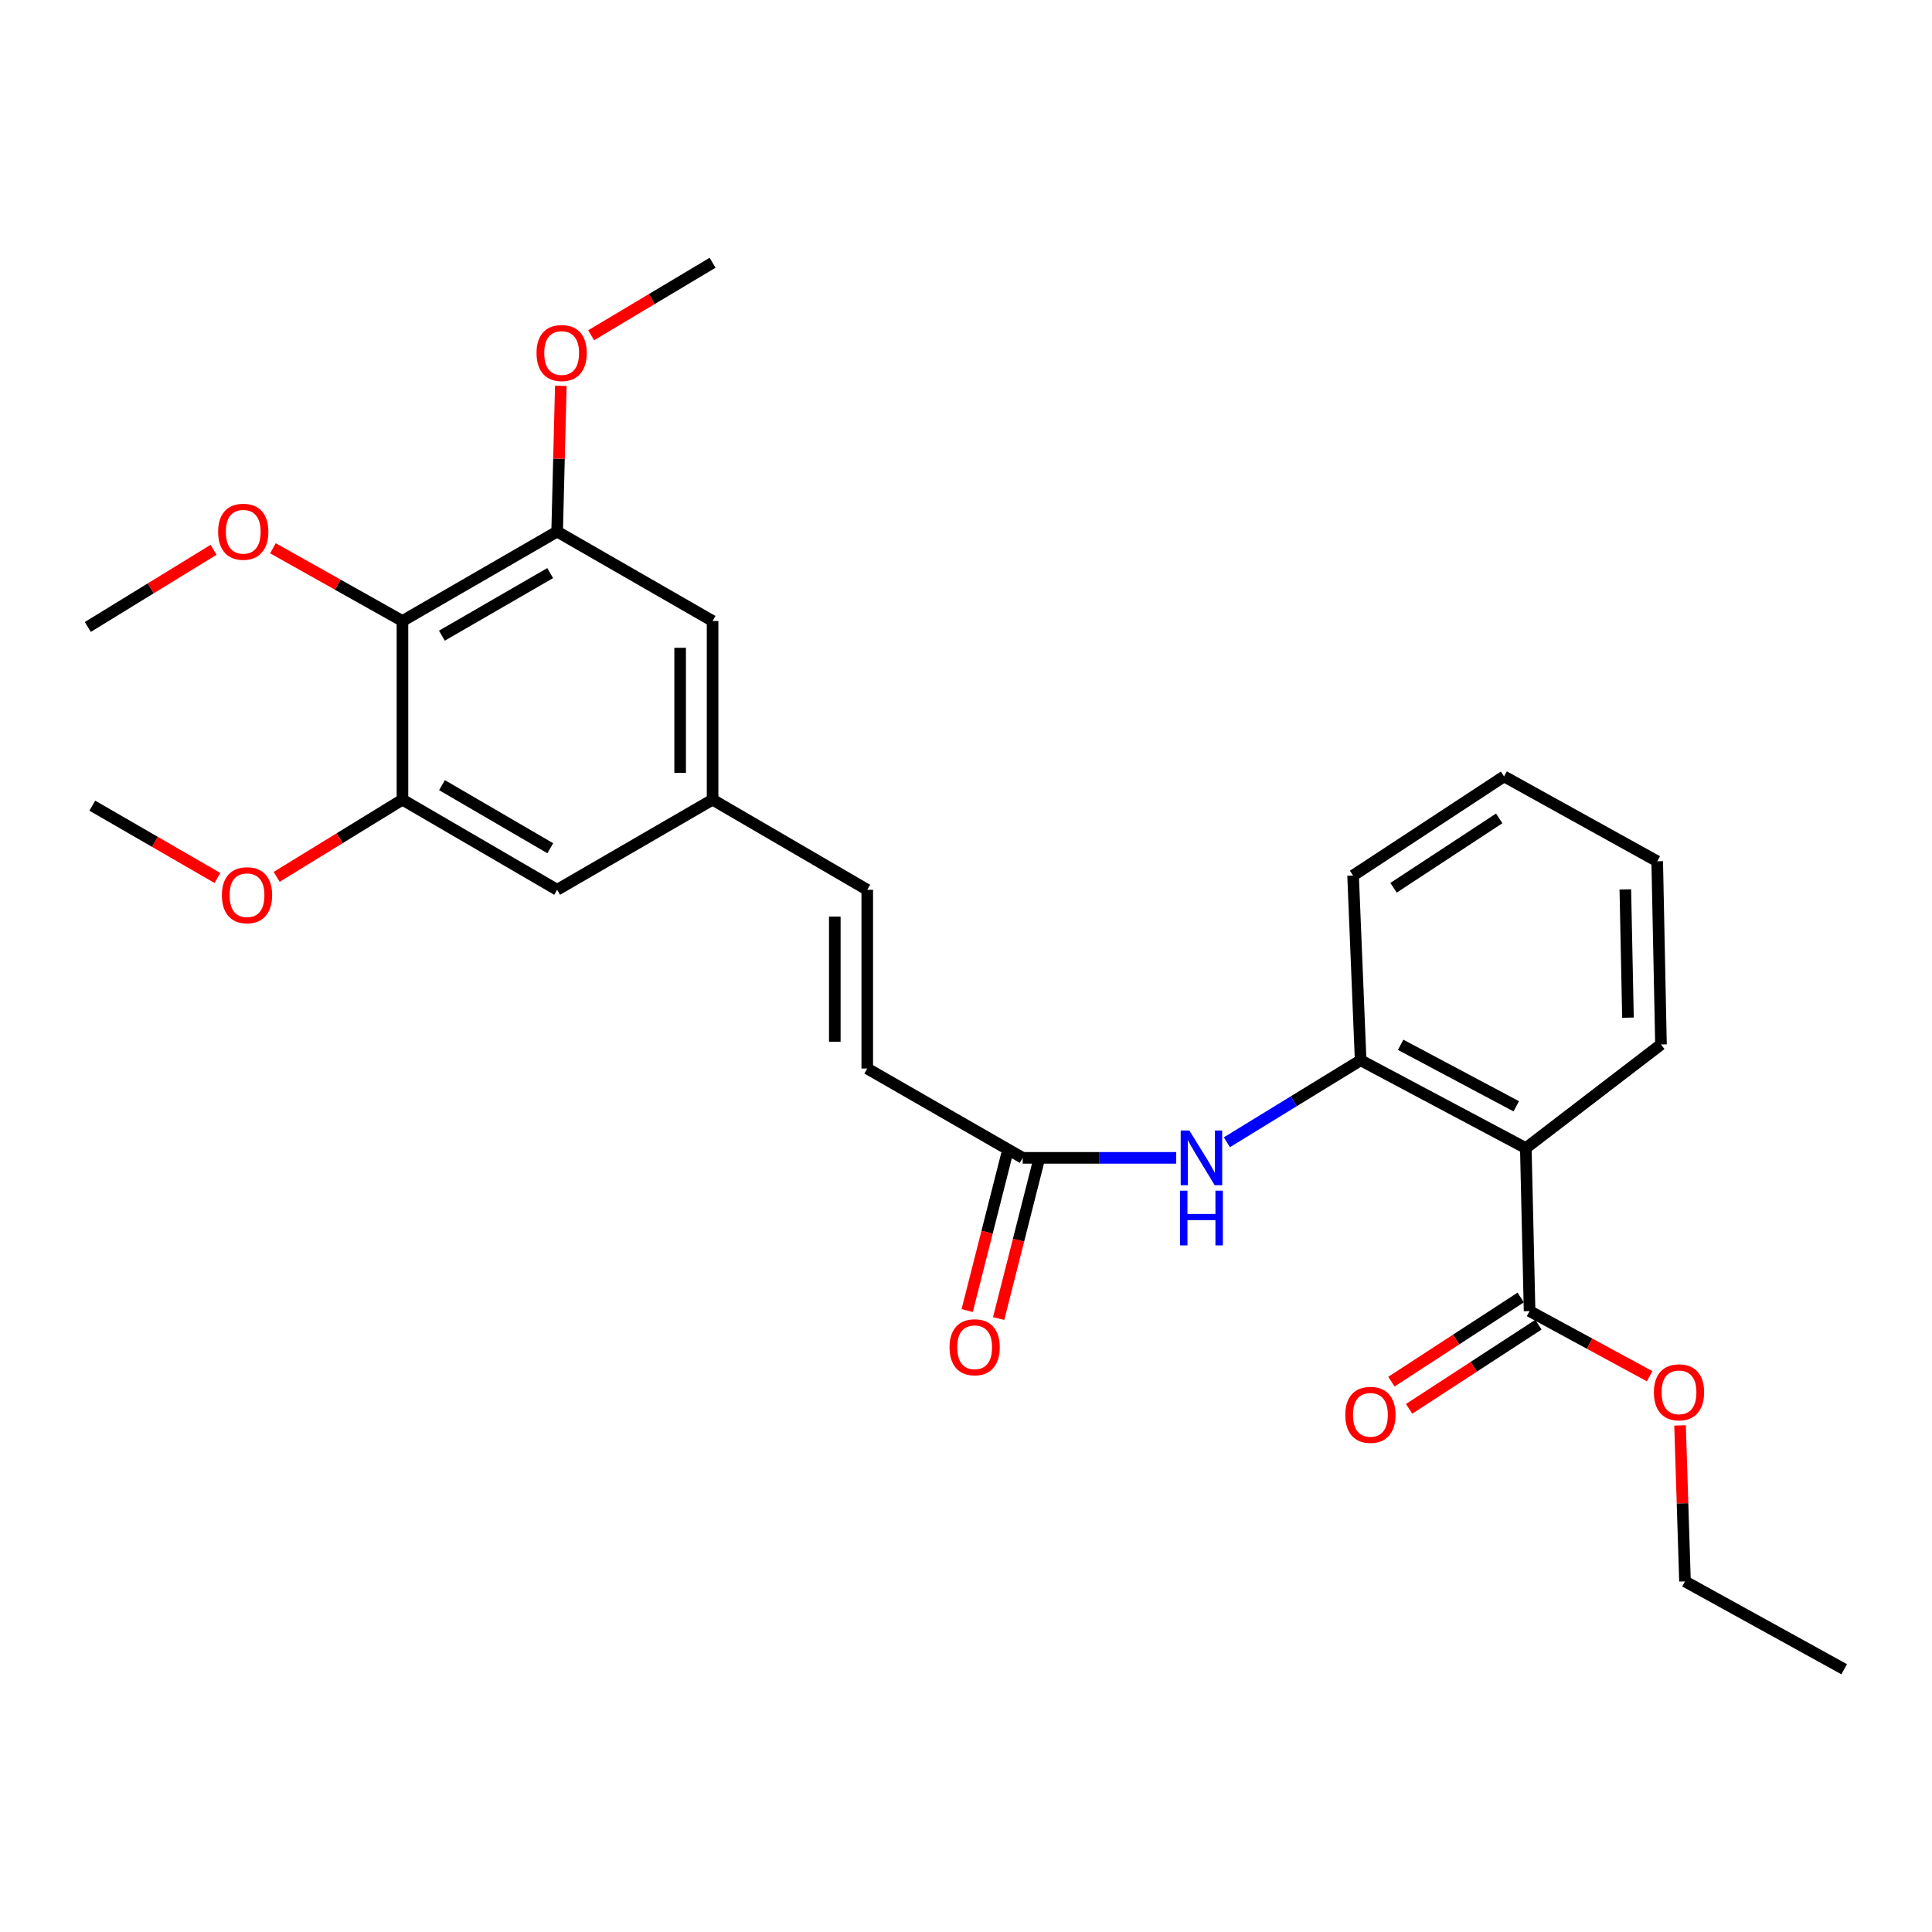 <?xml version='1.0' encoding='iso-8859-1'?>
<svg version='1.1' baseProfile='full'
              xmlns='http://www.w3.org/2000/svg'
                      xmlns:rdkit='http://www.rdkit.org/xml'
                      xmlns:xlink='http://www.w3.org/1999/xlink'
                  xml:space='preserve'
width='1000px' height='1000px' viewBox='0 0 1000 1000'>
<!-- END OF HEADER -->
<rect style='opacity:1.0;fill:#FFFFFF;stroke:none' width='1000' height='1000' x='0' y='0'> </rect>
<path class='bond-1' d='M 789.759,594.266 L 704.264,548.789' style='fill:none;fill-rule:evenodd;stroke:#000000;stroke-width:6px;stroke-linecap:butt;stroke-linejoin:miter;stroke-opacity:1' />
<path class='bond-1' d='M 784.822,572.617 L 724.975,540.783' style='fill:none;fill-rule:evenodd;stroke:#000000;stroke-width:6px;stroke-linecap:butt;stroke-linejoin:miter;stroke-opacity:1' />
<path class='bond-2' d='M 789.759,594.266 L 791.709,678.614' style='fill:none;fill-rule:evenodd;stroke:#000000;stroke-width:6px;stroke-linecap:butt;stroke-linejoin:miter;stroke-opacity:1' />
<path class='bond-18' d='M 789.759,594.266 L 859.719,540.616' style='fill:none;fill-rule:evenodd;stroke:#000000;stroke-width:6px;stroke-linecap:butt;stroke-linejoin:miter;stroke-opacity:1' />
<path class='bond-0' d='M 208.309,321.423 L 288.375,275.153' style='fill:none;fill-rule:evenodd;stroke:#000000;stroke-width:6px;stroke-linecap:butt;stroke-linejoin:miter;stroke-opacity:1' />
<path class='bond-0' d='M 228.723,329.024 L 284.768,296.635' style='fill:none;fill-rule:evenodd;stroke:#000000;stroke-width:6px;stroke-linecap:butt;stroke-linejoin:miter;stroke-opacity:1' />
<path class='bond-14' d='M 208.309,321.423 L 174.787,302.601' style='fill:none;fill-rule:evenodd;stroke:#000000;stroke-width:6px;stroke-linecap:butt;stroke-linejoin:miter;stroke-opacity:1' />
<path class='bond-14' d='M 174.787,302.601 L 141.265,283.779' style='fill:none;fill-rule:evenodd;stroke:#FF0000;stroke-width:6px;stroke-linecap:butt;stroke-linejoin:miter;stroke-opacity:1' />
<path class='bond-28' d='M 208.309,321.423 L 208.309,413.907' style='fill:none;fill-rule:evenodd;stroke:#000000;stroke-width:6px;stroke-linecap:butt;stroke-linejoin:miter;stroke-opacity:1' />
<path class='bond-5' d='M 704.264,548.789 L 669.643,570.014' style='fill:none;fill-rule:evenodd;stroke:#000000;stroke-width:6px;stroke-linecap:butt;stroke-linejoin:miter;stroke-opacity:1' />
<path class='bond-5' d='M 669.643,570.014 L 635.022,591.239' style='fill:none;fill-rule:evenodd;stroke:#0000FF;stroke-width:6px;stroke-linecap:butt;stroke-linejoin:miter;stroke-opacity:1' />
<path class='bond-19' d='M 704.264,548.789 L 700.354,453.17' style='fill:none;fill-rule:evenodd;stroke:#000000;stroke-width:6px;stroke-linecap:butt;stroke-linejoin:miter;stroke-opacity:1' />
<path class='bond-12' d='M 787.129,671.576 L 753.663,693.357' style='fill:none;fill-rule:evenodd;stroke:#000000;stroke-width:6px;stroke-linecap:butt;stroke-linejoin:miter;stroke-opacity:1' />
<path class='bond-12' d='M 753.663,693.357 L 720.198,715.138' style='fill:none;fill-rule:evenodd;stroke:#FF0000;stroke-width:6px;stroke-linecap:butt;stroke-linejoin:miter;stroke-opacity:1' />
<path class='bond-12' d='M 796.29,685.652 L 762.825,707.433' style='fill:none;fill-rule:evenodd;stroke:#000000;stroke-width:6px;stroke-linecap:butt;stroke-linejoin:miter;stroke-opacity:1' />
<path class='bond-12' d='M 762.825,707.433 L 729.359,729.214' style='fill:none;fill-rule:evenodd;stroke:#FF0000;stroke-width:6px;stroke-linecap:butt;stroke-linejoin:miter;stroke-opacity:1' />
<path class='bond-15' d='M 791.709,678.614 L 822.78,695.474' style='fill:none;fill-rule:evenodd;stroke:#000000;stroke-width:6px;stroke-linecap:butt;stroke-linejoin:miter;stroke-opacity:1' />
<path class='bond-15' d='M 822.78,695.474 L 853.85,712.335' style='fill:none;fill-rule:evenodd;stroke:#FF0000;stroke-width:6px;stroke-linecap:butt;stroke-linejoin:miter;stroke-opacity:1' />
<path class='bond-3' d='M 208.309,413.907 L 288.375,460.551' style='fill:none;fill-rule:evenodd;stroke:#000000;stroke-width:6px;stroke-linecap:butt;stroke-linejoin:miter;stroke-opacity:1' />
<path class='bond-3' d='M 228.773,406.392 L 284.819,439.042' style='fill:none;fill-rule:evenodd;stroke:#000000;stroke-width:6px;stroke-linecap:butt;stroke-linejoin:miter;stroke-opacity:1' />
<path class='bond-16' d='M 208.309,413.907 L 175.761,433.883' style='fill:none;fill-rule:evenodd;stroke:#000000;stroke-width:6px;stroke-linecap:butt;stroke-linejoin:miter;stroke-opacity:1' />
<path class='bond-16' d='M 175.761,433.883 L 143.212,453.858' style='fill:none;fill-rule:evenodd;stroke:#FF0000;stroke-width:6px;stroke-linecap:butt;stroke-linejoin:miter;stroke-opacity:1' />
<path class='bond-4' d='M 288.375,275.153 L 368.832,321.423' style='fill:none;fill-rule:evenodd;stroke:#000000;stroke-width:6px;stroke-linecap:butt;stroke-linejoin:miter;stroke-opacity:1' />
<path class='bond-17' d='M 288.375,275.153 L 289.326,237.434' style='fill:none;fill-rule:evenodd;stroke:#000000;stroke-width:6px;stroke-linecap:butt;stroke-linejoin:miter;stroke-opacity:1' />
<path class='bond-17' d='M 289.326,237.434 L 290.277,199.715' style='fill:none;fill-rule:evenodd;stroke:#FF0000;stroke-width:6px;stroke-linecap:butt;stroke-linejoin:miter;stroke-opacity:1' />
<path class='bond-6' d='M 608.813,599.305 L 569.079,599.305' style='fill:none;fill-rule:evenodd;stroke:#0000FF;stroke-width:6px;stroke-linecap:butt;stroke-linejoin:miter;stroke-opacity:1' />
<path class='bond-6' d='M 569.079,599.305 L 529.344,599.305' style='fill:none;fill-rule:evenodd;stroke:#000000;stroke-width:6px;stroke-linecap:butt;stroke-linejoin:miter;stroke-opacity:1' />
<path class='bond-7' d='M 529.344,599.305 L 448.887,553.072' style='fill:none;fill-rule:evenodd;stroke:#000000;stroke-width:6px;stroke-linecap:butt;stroke-linejoin:miter;stroke-opacity:1' />
<path class='bond-13' d='M 521.205,597.238 L 510.911,637.791' style='fill:none;fill-rule:evenodd;stroke:#000000;stroke-width:6px;stroke-linecap:butt;stroke-linejoin:miter;stroke-opacity:1' />
<path class='bond-13' d='M 510.911,637.791 L 500.616,678.344' style='fill:none;fill-rule:evenodd;stroke:#FF0000;stroke-width:6px;stroke-linecap:butt;stroke-linejoin:miter;stroke-opacity:1' />
<path class='bond-13' d='M 537.484,601.371 L 527.189,641.924' style='fill:none;fill-rule:evenodd;stroke:#000000;stroke-width:6px;stroke-linecap:butt;stroke-linejoin:miter;stroke-opacity:1' />
<path class='bond-13' d='M 527.189,641.924 L 516.895,682.476' style='fill:none;fill-rule:evenodd;stroke:#FF0000;stroke-width:6px;stroke-linecap:butt;stroke-linejoin:miter;stroke-opacity:1' />
<path class='bond-8' d='M 448.887,553.072 L 448.887,460.551' style='fill:none;fill-rule:evenodd;stroke:#000000;stroke-width:6px;stroke-linecap:butt;stroke-linejoin:miter;stroke-opacity:1' />
<path class='bond-8' d='M 432.092,539.194 L 432.092,474.429' style='fill:none;fill-rule:evenodd;stroke:#000000;stroke-width:6px;stroke-linecap:butt;stroke-linejoin:miter;stroke-opacity:1' />
<path class='bond-9' d='M 448.887,460.551 L 368.832,413.907' style='fill:none;fill-rule:evenodd;stroke:#000000;stroke-width:6px;stroke-linecap:butt;stroke-linejoin:miter;stroke-opacity:1' />
<path class='bond-10' d='M 368.832,413.907 L 288.375,460.551' style='fill:none;fill-rule:evenodd;stroke:#000000;stroke-width:6px;stroke-linecap:butt;stroke-linejoin:miter;stroke-opacity:1' />
<path class='bond-11' d='M 368.832,413.907 L 368.832,321.423' style='fill:none;fill-rule:evenodd;stroke:#000000;stroke-width:6px;stroke-linecap:butt;stroke-linejoin:miter;stroke-opacity:1' />
<path class='bond-11' d='M 352.037,400.035 L 352.037,335.296' style='fill:none;fill-rule:evenodd;stroke:#000000;stroke-width:6px;stroke-linecap:butt;stroke-linejoin:miter;stroke-opacity:1' />
<path class='bond-21' d='M 110.543,284.577 L 77.999,304.544' style='fill:none;fill-rule:evenodd;stroke:#FF0000;stroke-width:6px;stroke-linecap:butt;stroke-linejoin:miter;stroke-opacity:1' />
<path class='bond-21' d='M 77.999,304.544 L 45.455,324.512' style='fill:none;fill-rule:evenodd;stroke:#000000;stroke-width:6px;stroke-linecap:butt;stroke-linejoin:miter;stroke-opacity:1' />
<path class='bond-20' d='M 869.594,737.793 L 870.871,778.159' style='fill:none;fill-rule:evenodd;stroke:#FF0000;stroke-width:6px;stroke-linecap:butt;stroke-linejoin:miter;stroke-opacity:1' />
<path class='bond-20' d='M 870.871,778.159 L 872.148,818.525' style='fill:none;fill-rule:evenodd;stroke:#000000;stroke-width:6px;stroke-linecap:butt;stroke-linejoin:miter;stroke-opacity:1' />
<path class='bond-23' d='M 112.54,454.437 L 80.159,435.725' style='fill:none;fill-rule:evenodd;stroke:#FF0000;stroke-width:6px;stroke-linecap:butt;stroke-linejoin:miter;stroke-opacity:1' />
<path class='bond-23' d='M 80.159,435.725 L 47.778,417.014' style='fill:none;fill-rule:evenodd;stroke:#000000;stroke-width:6px;stroke-linecap:butt;stroke-linejoin:miter;stroke-opacity:1' />
<path class='bond-22' d='M 305.982,173.523 L 337.407,154.765' style='fill:none;fill-rule:evenodd;stroke:#FF0000;stroke-width:6px;stroke-linecap:butt;stroke-linejoin:miter;stroke-opacity:1' />
<path class='bond-22' d='M 337.407,154.765 L 368.832,136.007' style='fill:none;fill-rule:evenodd;stroke:#000000;stroke-width:6px;stroke-linecap:butt;stroke-linejoin:miter;stroke-opacity:1' />
<path class='bond-24' d='M 859.719,540.616 L 857.769,445.799' style='fill:none;fill-rule:evenodd;stroke:#000000;stroke-width:6px;stroke-linecap:butt;stroke-linejoin:miter;stroke-opacity:1' />
<path class='bond-24' d='M 842.636,526.739 L 841.27,460.367' style='fill:none;fill-rule:evenodd;stroke:#000000;stroke-width:6px;stroke-linecap:butt;stroke-linejoin:miter;stroke-opacity:1' />
<path class='bond-27' d='M 700.354,453.17 L 778.497,401.862' style='fill:none;fill-rule:evenodd;stroke:#000000;stroke-width:6px;stroke-linecap:butt;stroke-linejoin:miter;stroke-opacity:1' />
<path class='bond-27' d='M 721.294,459.513 L 775.994,423.597' style='fill:none;fill-rule:evenodd;stroke:#000000;stroke-width:6px;stroke-linecap:butt;stroke-linejoin:miter;stroke-opacity:1' />
<path class='bond-26' d='M 872.148,818.525 L 954.545,863.993' style='fill:none;fill-rule:evenodd;stroke:#000000;stroke-width:6px;stroke-linecap:butt;stroke-linejoin:miter;stroke-opacity:1' />
<path class='bond-25' d='M 857.769,445.799 L 778.497,401.862' style='fill:none;fill-rule:evenodd;stroke:#000000;stroke-width:6px;stroke-linecap:butt;stroke-linejoin:miter;stroke-opacity:1' />
<path  class='atom-6' d='M 615.606 585.145
L 624.886 600.145
Q 625.806 601.625, 627.286 604.305
Q 628.766 606.985, 628.846 607.145
L 628.846 585.145
L 632.606 585.145
L 632.606 613.465
L 628.726 613.465
L 618.766 597.065
Q 617.606 595.145, 616.366 592.945
Q 615.166 590.745, 614.806 590.065
L 614.806 613.465
L 611.126 613.465
L 611.126 585.145
L 615.606 585.145
' fill='#0000FF'/>
<path  class='atom-6' d='M 610.786 616.297
L 614.626 616.297
L 614.626 628.337
L 629.106 628.337
L 629.106 616.297
L 632.946 616.297
L 632.946 644.617
L 629.106 644.617
L 629.106 631.537
L 614.626 631.537
L 614.626 644.617
L 610.786 644.617
L 610.786 616.297
' fill='#0000FF'/>
<path  class='atom-13' d='M 696.321 732.317
Q 696.321 725.517, 699.681 721.717
Q 703.041 717.917, 709.321 717.917
Q 715.601 717.917, 718.961 721.717
Q 722.321 725.517, 722.321 732.317
Q 722.321 739.197, 718.921 743.117
Q 715.521 746.997, 709.321 746.997
Q 703.081 746.997, 699.681 743.117
Q 696.321 739.237, 696.321 732.317
M 709.321 743.797
Q 713.641 743.797, 715.961 740.917
Q 718.321 737.997, 718.321 732.317
Q 718.321 726.757, 715.961 723.957
Q 713.641 721.117, 709.321 721.117
Q 705.001 721.117, 702.641 723.917
Q 700.321 726.717, 700.321 732.317
Q 700.321 738.037, 702.641 740.917
Q 705.001 743.797, 709.321 743.797
' fill='#FF0000'/>
<path  class='atom-14' d='M 491.479 697.336
Q 491.479 690.536, 494.839 686.736
Q 498.199 682.936, 504.479 682.936
Q 510.759 682.936, 514.119 686.736
Q 517.479 690.536, 517.479 697.336
Q 517.479 704.216, 514.079 708.136
Q 510.679 712.016, 504.479 712.016
Q 498.239 712.016, 494.839 708.136
Q 491.479 704.256, 491.479 697.336
M 504.479 708.816
Q 508.799 708.816, 511.119 705.936
Q 513.479 703.016, 513.479 697.336
Q 513.479 691.776, 511.119 688.976
Q 508.799 686.136, 504.479 686.136
Q 500.159 686.136, 497.799 688.936
Q 495.479 691.736, 495.479 697.336
Q 495.479 703.056, 497.799 705.936
Q 500.159 708.816, 504.479 708.816
' fill='#FF0000'/>
<path  class='atom-15' d='M 112.902 275.233
Q 112.902 268.433, 116.262 264.633
Q 119.622 260.833, 125.902 260.833
Q 132.182 260.833, 135.542 264.633
Q 138.902 268.433, 138.902 275.233
Q 138.902 282.113, 135.502 286.033
Q 132.102 289.913, 125.902 289.913
Q 119.662 289.913, 116.262 286.033
Q 112.902 282.153, 112.902 275.233
M 125.902 286.713
Q 130.222 286.713, 132.542 283.833
Q 134.902 280.913, 134.902 275.233
Q 134.902 269.673, 132.542 266.873
Q 130.222 264.033, 125.902 264.033
Q 121.582 264.033, 119.222 266.833
Q 116.902 269.633, 116.902 275.233
Q 116.902 280.953, 119.222 283.833
Q 121.582 286.713, 125.902 286.713
' fill='#FF0000'/>
<path  class='atom-16' d='M 856.05 720.663
Q 856.05 713.863, 859.41 710.063
Q 862.77 706.263, 869.05 706.263
Q 875.33 706.263, 878.69 710.063
Q 882.05 713.863, 882.05 720.663
Q 882.05 727.543, 878.65 731.463
Q 875.25 735.343, 869.05 735.343
Q 862.81 735.343, 859.41 731.463
Q 856.05 727.583, 856.05 720.663
M 869.05 732.143
Q 873.37 732.143, 875.69 729.263
Q 878.05 726.343, 878.05 720.663
Q 878.05 715.103, 875.69 712.303
Q 873.37 709.463, 869.05 709.463
Q 864.73 709.463, 862.37 712.263
Q 860.05 715.063, 860.05 720.663
Q 860.05 726.383, 862.37 729.263
Q 864.73 732.143, 869.05 732.143
' fill='#FF0000'/>
<path  class='atom-17' d='M 114.852 463.364
Q 114.852 456.564, 118.212 452.764
Q 121.572 448.964, 127.852 448.964
Q 134.132 448.964, 137.492 452.764
Q 140.852 456.564, 140.852 463.364
Q 140.852 470.244, 137.452 474.164
Q 134.052 478.044, 127.852 478.044
Q 121.612 478.044, 118.212 474.164
Q 114.852 470.284, 114.852 463.364
M 127.852 474.844
Q 132.172 474.844, 134.492 471.964
Q 136.852 469.044, 136.852 463.364
Q 136.852 457.804, 134.492 455.004
Q 132.172 452.164, 127.852 452.164
Q 123.532 452.164, 121.172 454.964
Q 118.852 457.764, 118.852 463.364
Q 118.852 469.084, 121.172 471.964
Q 123.532 474.844, 127.852 474.844
' fill='#FF0000'/>
<path  class='atom-18' d='M 277.707 182.721
Q 277.707 175.921, 281.067 172.121
Q 284.427 168.321, 290.707 168.321
Q 296.987 168.321, 300.347 172.121
Q 303.707 175.921, 303.707 182.721
Q 303.707 189.601, 300.307 193.521
Q 296.907 197.401, 290.707 197.401
Q 284.467 197.401, 281.067 193.521
Q 277.707 189.641, 277.707 182.721
M 290.707 194.201
Q 295.027 194.201, 297.347 191.321
Q 299.707 188.401, 299.707 182.721
Q 299.707 177.161, 297.347 174.361
Q 295.027 171.521, 290.707 171.521
Q 286.387 171.521, 284.027 174.321
Q 281.707 177.121, 281.707 182.721
Q 281.707 188.441, 284.027 191.321
Q 286.387 194.201, 290.707 194.201
' fill='#FF0000'/>
</svg>
